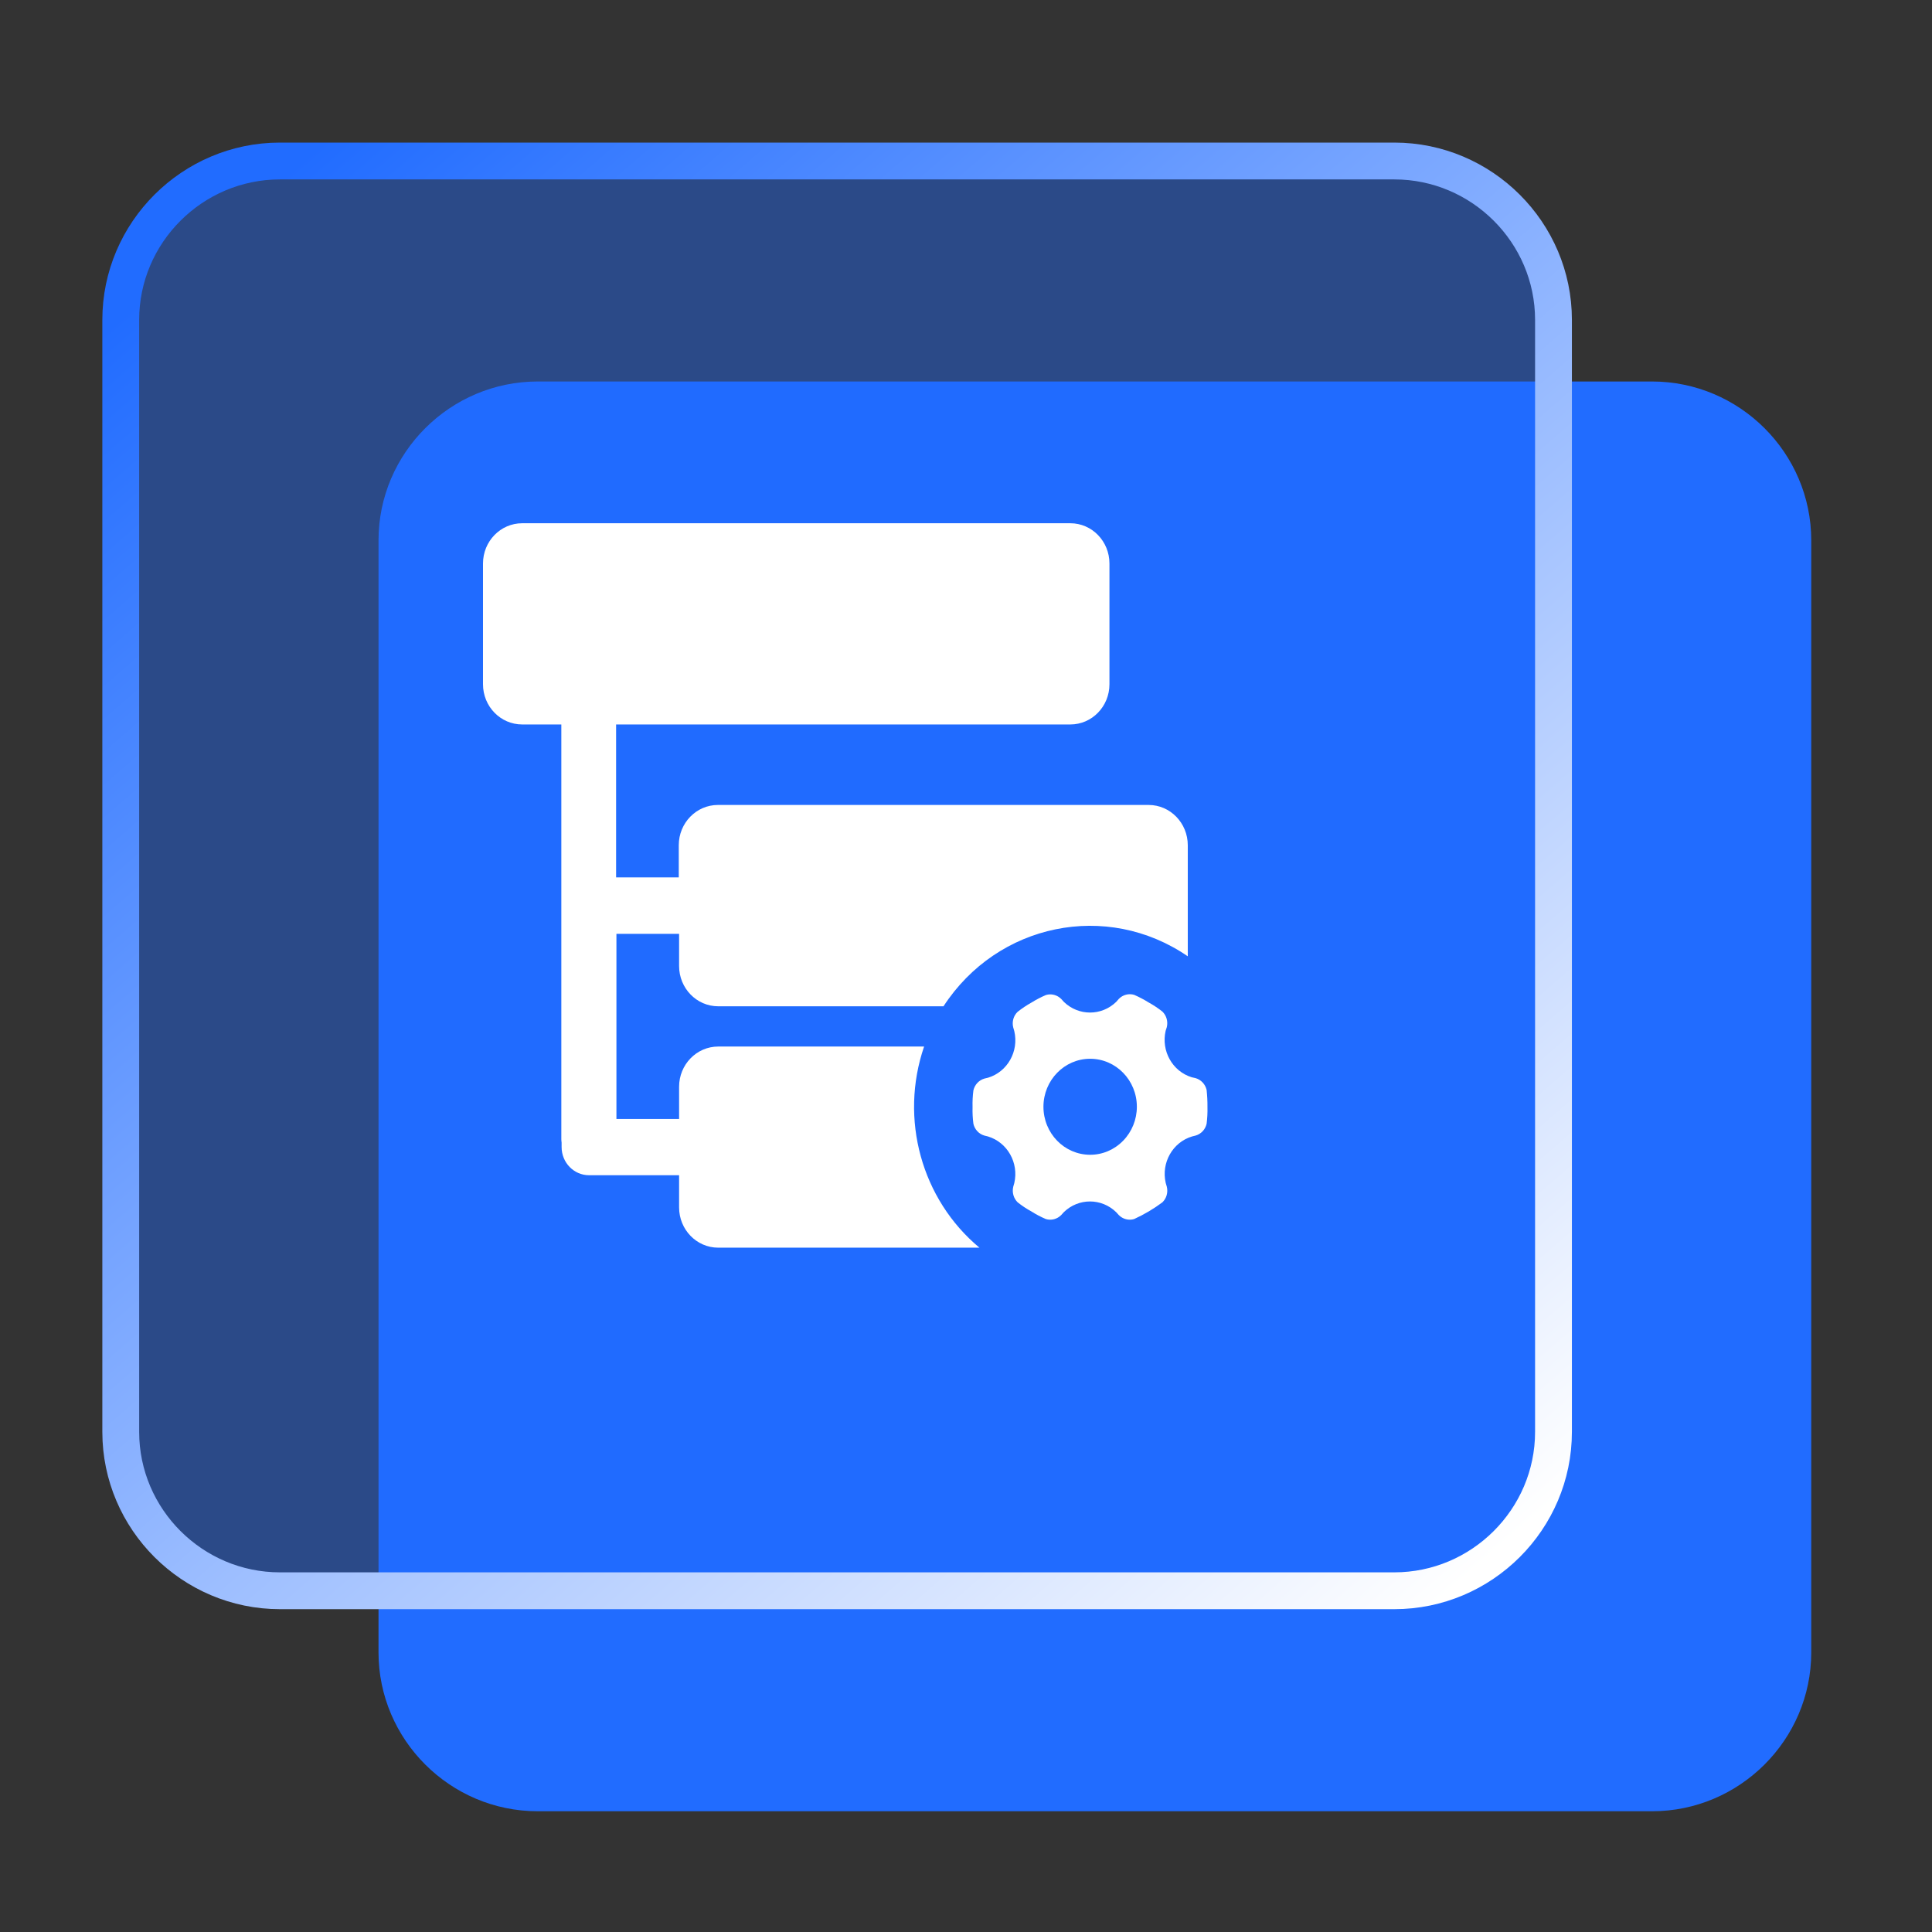 <?xml version="1.0" encoding="UTF-8"?>
<svg width="48px" height="48px" viewBox="0 0 48 48" version="1.1" xmlns="http://www.w3.org/2000/svg" xmlns:xlink="http://www.w3.org/1999/xlink">
    <rect x="0" y="0" width="48" height="48" fill="#333333" stroke="none"/>
    <title>编组 5</title>
    <defs>
        <linearGradient x1="13.378%" y1="0.207%" x2="96.297%" y2="96.105%" id="linearGradient-1">
            <stop stop-color="#216CFF" offset="0%"></stop>
            <stop stop-color="#FFFFFF" offset="100%"></stop>
        </linearGradient>
    </defs>
    <g id="人力资源网站" stroke="none" stroke-width="1" fill="none" fill-rule="evenodd">
        <g id="薪资福利解决方案2.0" transform="translate(-722, -2305)" fill-rule="nonzero">
            <g id="编组-2备份-13" transform="translate(669, 2254)">
                <g id="编组-39" transform="translate(53, 51)">
                    <g id="编组-5" transform="translate(3, 4)">
                        <path d="M38.045,5.478 L10.359,5.478 C8.184,5.478 6.404,7.254 6.404,9.425 L6.404,37.053 C6.404,39.224 8.184,41 10.359,41 L38.045,41 C40.22,41 42,39.224 42,37.053 L42,9.425 C42,7.254 40.22,5.478 38.045,5.478 Z" id="路径" fill="#216CFF"></path>
                        <g id="编组-3">
                            <path d="M31.641,0 L3.955,0 C1.78,0 0,1.776 0,3.947 L0,31.575 C0,33.746 1.78,35.522 3.955,35.522 L31.641,35.522 C33.816,35.522 35.596,33.746 35.596,31.575 L35.596,3.947 C35.596,1.776 33.816,0 31.641,0 Z" id="路径" stroke="url(#linearGradient-1)" stroke-width="0.915" fill-opacity="0.415" fill="#216CFF"></path>
                            <g id="编组" transform="translate(9, 9)" fill="#FFFFFF">
                                <path d="M12.337,17.998 L5.844,17.998 C5.307,17.998 4.872,17.55 4.872,16.998 L4.872,16.198 L2.634,16.198 C2.258,16.198 1.953,15.885 1.953,15.498 L1.953,15.388 C1.949,15.359 1.946,15.33 1.946,15.3 L1.946,4.999 L0.973,4.999 C0.436,4.999 0,4.552 0,4 L0,1 C0,0.448 0.436,0 0.973,0 L14.592,0 C15.129,0 15.564,0.448 15.564,1 L15.564,4 C15.564,4.552 15.129,4.999 14.592,4.999 L3.307,4.999 L3.307,8.799 L4.864,8.799 L4.864,7.999 C4.864,7.447 5.299,6.999 5.837,6.999 L16.537,6.999 C17.074,6.999 17.51,7.447 17.51,7.999 L17.51,10.759 C15.5,9.38 12.784,9.936 11.441,12.001 L5.844,12.001 C5.307,12.001 4.872,11.553 4.872,11.001 L4.872,10.201 L3.315,10.201 L3.315,14.8 L4.872,14.8 L4.872,14 C4.872,13.448 5.307,13.001 5.844,13.001 L10.959,13.001 C10.343,14.799 10.894,16.8 12.336,18 L12.337,17.998 Z" id="路径"></path>
                                <path d="M17.978,14.079 C17.945,13.938 17.841,13.826 17.704,13.786 L17.607,13.764 C17.128,13.616 16.845,13.11 16.96,12.61 L16.989,12.519 C17.023,12.379 16.981,12.231 16.879,12.132 C16.771,12.047 16.657,11.971 16.538,11.906 C16.423,11.834 16.303,11.771 16.179,11.717 C16.043,11.676 15.897,11.715 15.797,11.817 L15.732,11.891 C15.367,12.245 14.796,12.245 14.431,11.891 L14.368,11.821 C14.267,11.719 14.121,11.68 13.986,11.721 C13.861,11.774 13.74,11.838 13.624,11.91 C13.505,11.976 13.391,12.053 13.283,12.138 C13.18,12.236 13.138,12.385 13.173,12.525 L13.2,12.619 C13.317,13.121 13.03,13.629 12.549,13.775 L12.457,13.797 C12.321,13.837 12.216,13.949 12.184,14.09 C12.166,14.228 12.159,14.367 12.163,14.505 C12.159,14.644 12.166,14.783 12.184,14.92 C12.216,15.062 12.321,15.174 12.457,15.213 L12.546,15.235 C13.028,15.381 13.316,15.889 13.2,16.392 L13.174,16.483 C13.14,16.624 13.182,16.773 13.284,16.872 C13.391,16.957 13.505,17.033 13.625,17.098 C13.739,17.171 13.859,17.234 13.984,17.287 C14.119,17.328 14.266,17.289 14.366,17.187 L14.429,17.117 C14.794,16.761 15.366,16.761 15.732,17.117 L15.795,17.187 C15.895,17.289 16.042,17.328 16.177,17.287 C16.425,17.174 16.66,17.035 16.879,16.872 C16.982,16.773 17.024,16.624 16.989,16.483 L16.962,16.39 C16.846,15.888 17.134,15.38 17.616,15.235 L17.704,15.213 C17.841,15.174 17.945,15.062 17.978,14.92 C17.995,14.783 18.003,14.644 17.999,14.505 C18.001,14.363 17.993,14.221 17.978,14.079 L17.978,14.079 Z M15.083,15.69 C14.442,15.689 13.924,15.155 13.924,14.496 C13.925,13.838 14.445,13.304 15.085,13.305 C15.726,13.305 16.245,13.839 16.245,14.497 C16.245,14.814 16.122,15.118 15.904,15.341 C15.686,15.565 15.391,15.691 15.083,15.69 L15.083,15.69 Z" id="形状"></path>
                            </g>
                        </g>
                    </g>
                </g>
            </g>
        </g>
    </g>
</svg>